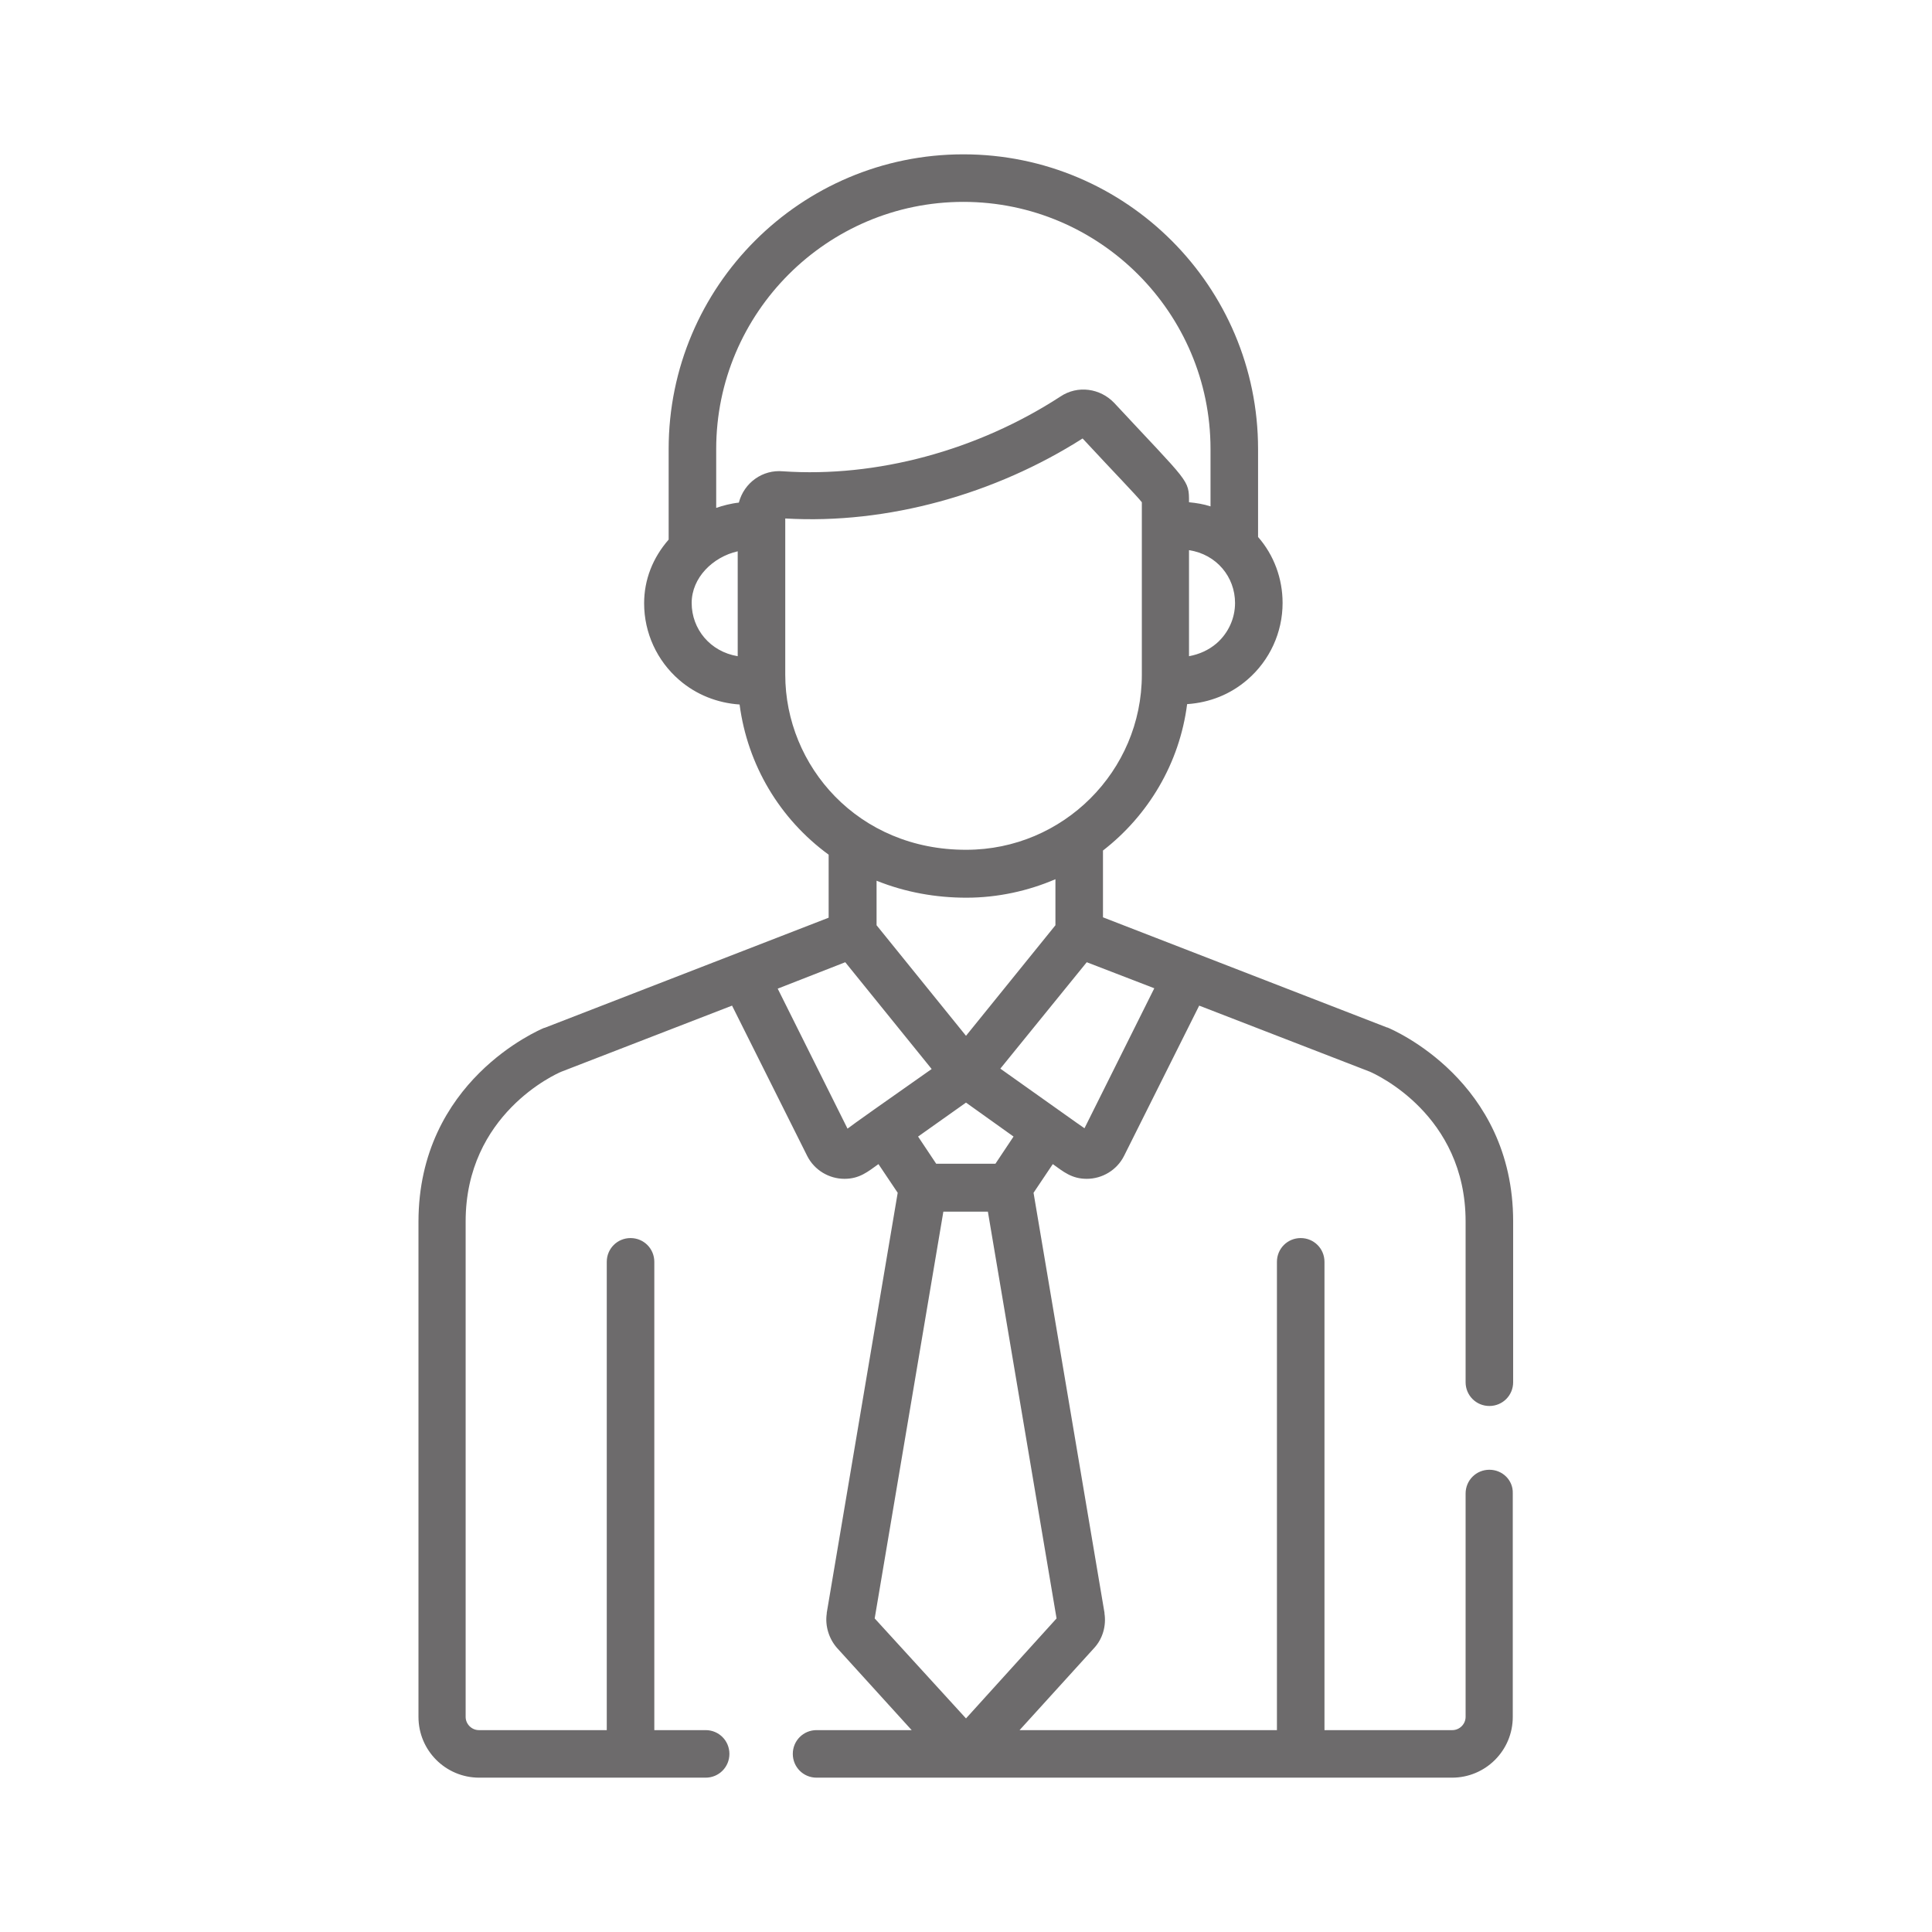 <?xml version="1.0" encoding="utf-8"?>
<!-- Generator: Adobe Illustrator 24.1.2, SVG Export Plug-In . SVG Version: 6.00 Build 0)  -->
<svg version="1.1" id="Capa_1" xmlns="http://www.w3.org/2000/svg" xmlns:xlink="http://www.w3.org/1999/xlink" x="0px" y="0px"
	 viewBox="0 0 512 512" style="enable-background:new 0 0 512 512;" xml:space="preserve">
<style type="text/css">
	.st0{fill:#6D6B6C;}
</style>
<g>
	<g>
		<path class="st0" d="M394.7,389.5c-3.5,0-6.3,2.8-6.3,6.3V455c0,1.9-1.6,3.5-3.5,3.5H351V334.4c0-3.5-2.8-6.3-6.3-6.3
			s-6.3,2.8-6.3,6.3v124.1h-68.2l19.8-21.8c2.2-2.4,3.2-5.8,2.7-9.1c0-0.1,0-0.1,0-0.2l-18.8-111.3l5.1-7.6c2.8,2,5,3.9,9,3.9
			c4.1,0,8-2.3,9.9-6.1v0l19.9-39.8L363,284c1.6,0.7,25.4,11.4,25.4,39.7v42.6c0,3.5,2.8,6.3,6.3,6.3c3.5,0,6.3-2.8,6.3-6.3v-42.6
			c0-37.3-31.9-50.8-33.3-51.4c0,0-0.1,0-0.1,0l-75.3-29.2v-17.7c12-9.3,20.3-23.1,22.3-38.8c6-0.4,11.5-2.6,16-6.5
			c5.9-5.1,9.3-12.5,9.3-20.3c0-6.5-2.3-12.7-6.5-17.5V119c0-43.1-35-78.1-78.1-78.1s-78.1,35-78.1,78.1v24
			c-4.2,4.8-6.5,10.6-6.5,16.9c0,7.8,3.4,15.2,9.3,20.3c4.5,3.9,10.1,6.1,16,6.5c2.1,16,10.6,30.3,23.6,39.8v16.7l-75.3,29.2
			c0,0-0.1,0-0.1,0c-1.4,0.6-33.3,14.1-33.3,51.4V455c0,8.9,7.2,16.1,16.1,16.1h60c3.5,0,6.3-2.8,6.3-6.3c0-3.5-2.8-6.3-6.3-6.3
			h-13.6V334.4c0-3.5-2.8-6.3-6.3-6.3s-6.3,2.8-6.3,6.3v124.1h-33.9c-1.9,0-3.5-1.6-3.5-3.5V323.7c0-28.4,23.9-39.1,25.4-39.7
			l45.2-17.5l19.9,39.8c1.9,3.8,5.8,6.1,9.9,6.1c4,0,6.2-1.9,9-3.9l5.1,7.6l-18.8,111.3c0,0.1,0,0.1,0,0.2c-0.5,3.3,0.6,6.7,2.7,9.1
			l19.8,21.8h-25.2c-3.5,0-6.3,2.8-6.3,6.3c0,3.5,2.8,6.3,6.3,6.3h168.4c8.9,0,16.1-7.2,16.1-16.1v-59.3
			C401,392.3,398.2,389.5,394.7,389.5z M305.9,261.9l-18.5,37.1c-0.5-0.3-10.3-7.3-22.3-15.8c5.2-6.4-0.9,1.1,22.9-28.2L305.9,261.9
			z M268.6,301.2l-4.8,7.2h-15.7l-4.8-7.2l12.7-9L268.6,301.2z M232.3,245.2v-11.8c7.7,3.1,15.8,4.5,23.8,4.5
			c8.3,0,16.4-1.8,23.6-4.9v12.2L256,274.5L232.3,245.2z M327.3,159.8c0,4.1-1.8,8-4.9,10.7c-2.1,1.8-4.6,2.9-7.3,3.4v-28.1
			C322.4,146.9,327.3,152.9,327.3,159.8z M195.5,173.9c-7.3-1.2-12.2-7.2-12.2-14.1c0-6.7,5.6-12.2,12.2-13.7V173.9z M195.8,133.2
			c-2,0.2-4.3,0.8-6,1.4V119c0-36.1,29.4-65.5,65.5-65.5s65.5,29.4,65.5,65.5v15.2c-1.8-0.6-3.7-0.9-5.7-1.1
			c0-6.1,0.1-4.9-19.8-26.3c-3.7-3.9-9.7-4.8-14.3-1.7c-22,14.3-48.7,21.5-73.5,19.8C202.1,124.4,197.2,127.9,195.8,133.2z
			 M208.1,178.8v-39.3v-2.1c27.2,1.6,55.7-6.5,78.8-21.2c9.1,9.8,14.1,14.9,15.7,16.9c0,4.9,0,40.1,0,45.7
			c0,25.6-20.9,46.4-46.5,46.4C227.4,225.3,208.1,203,208.1,178.8z M224.6,299.1l-18.5-37.1L224,255l22.9,28.3
			C235.2,291.5,225.6,298.3,224.6,299.1z M231.8,428.9l18.2-107.8h11.8l18.2,107.8L256,455.4L231.8,428.9z"/>
	</g>
</g>
</svg>
